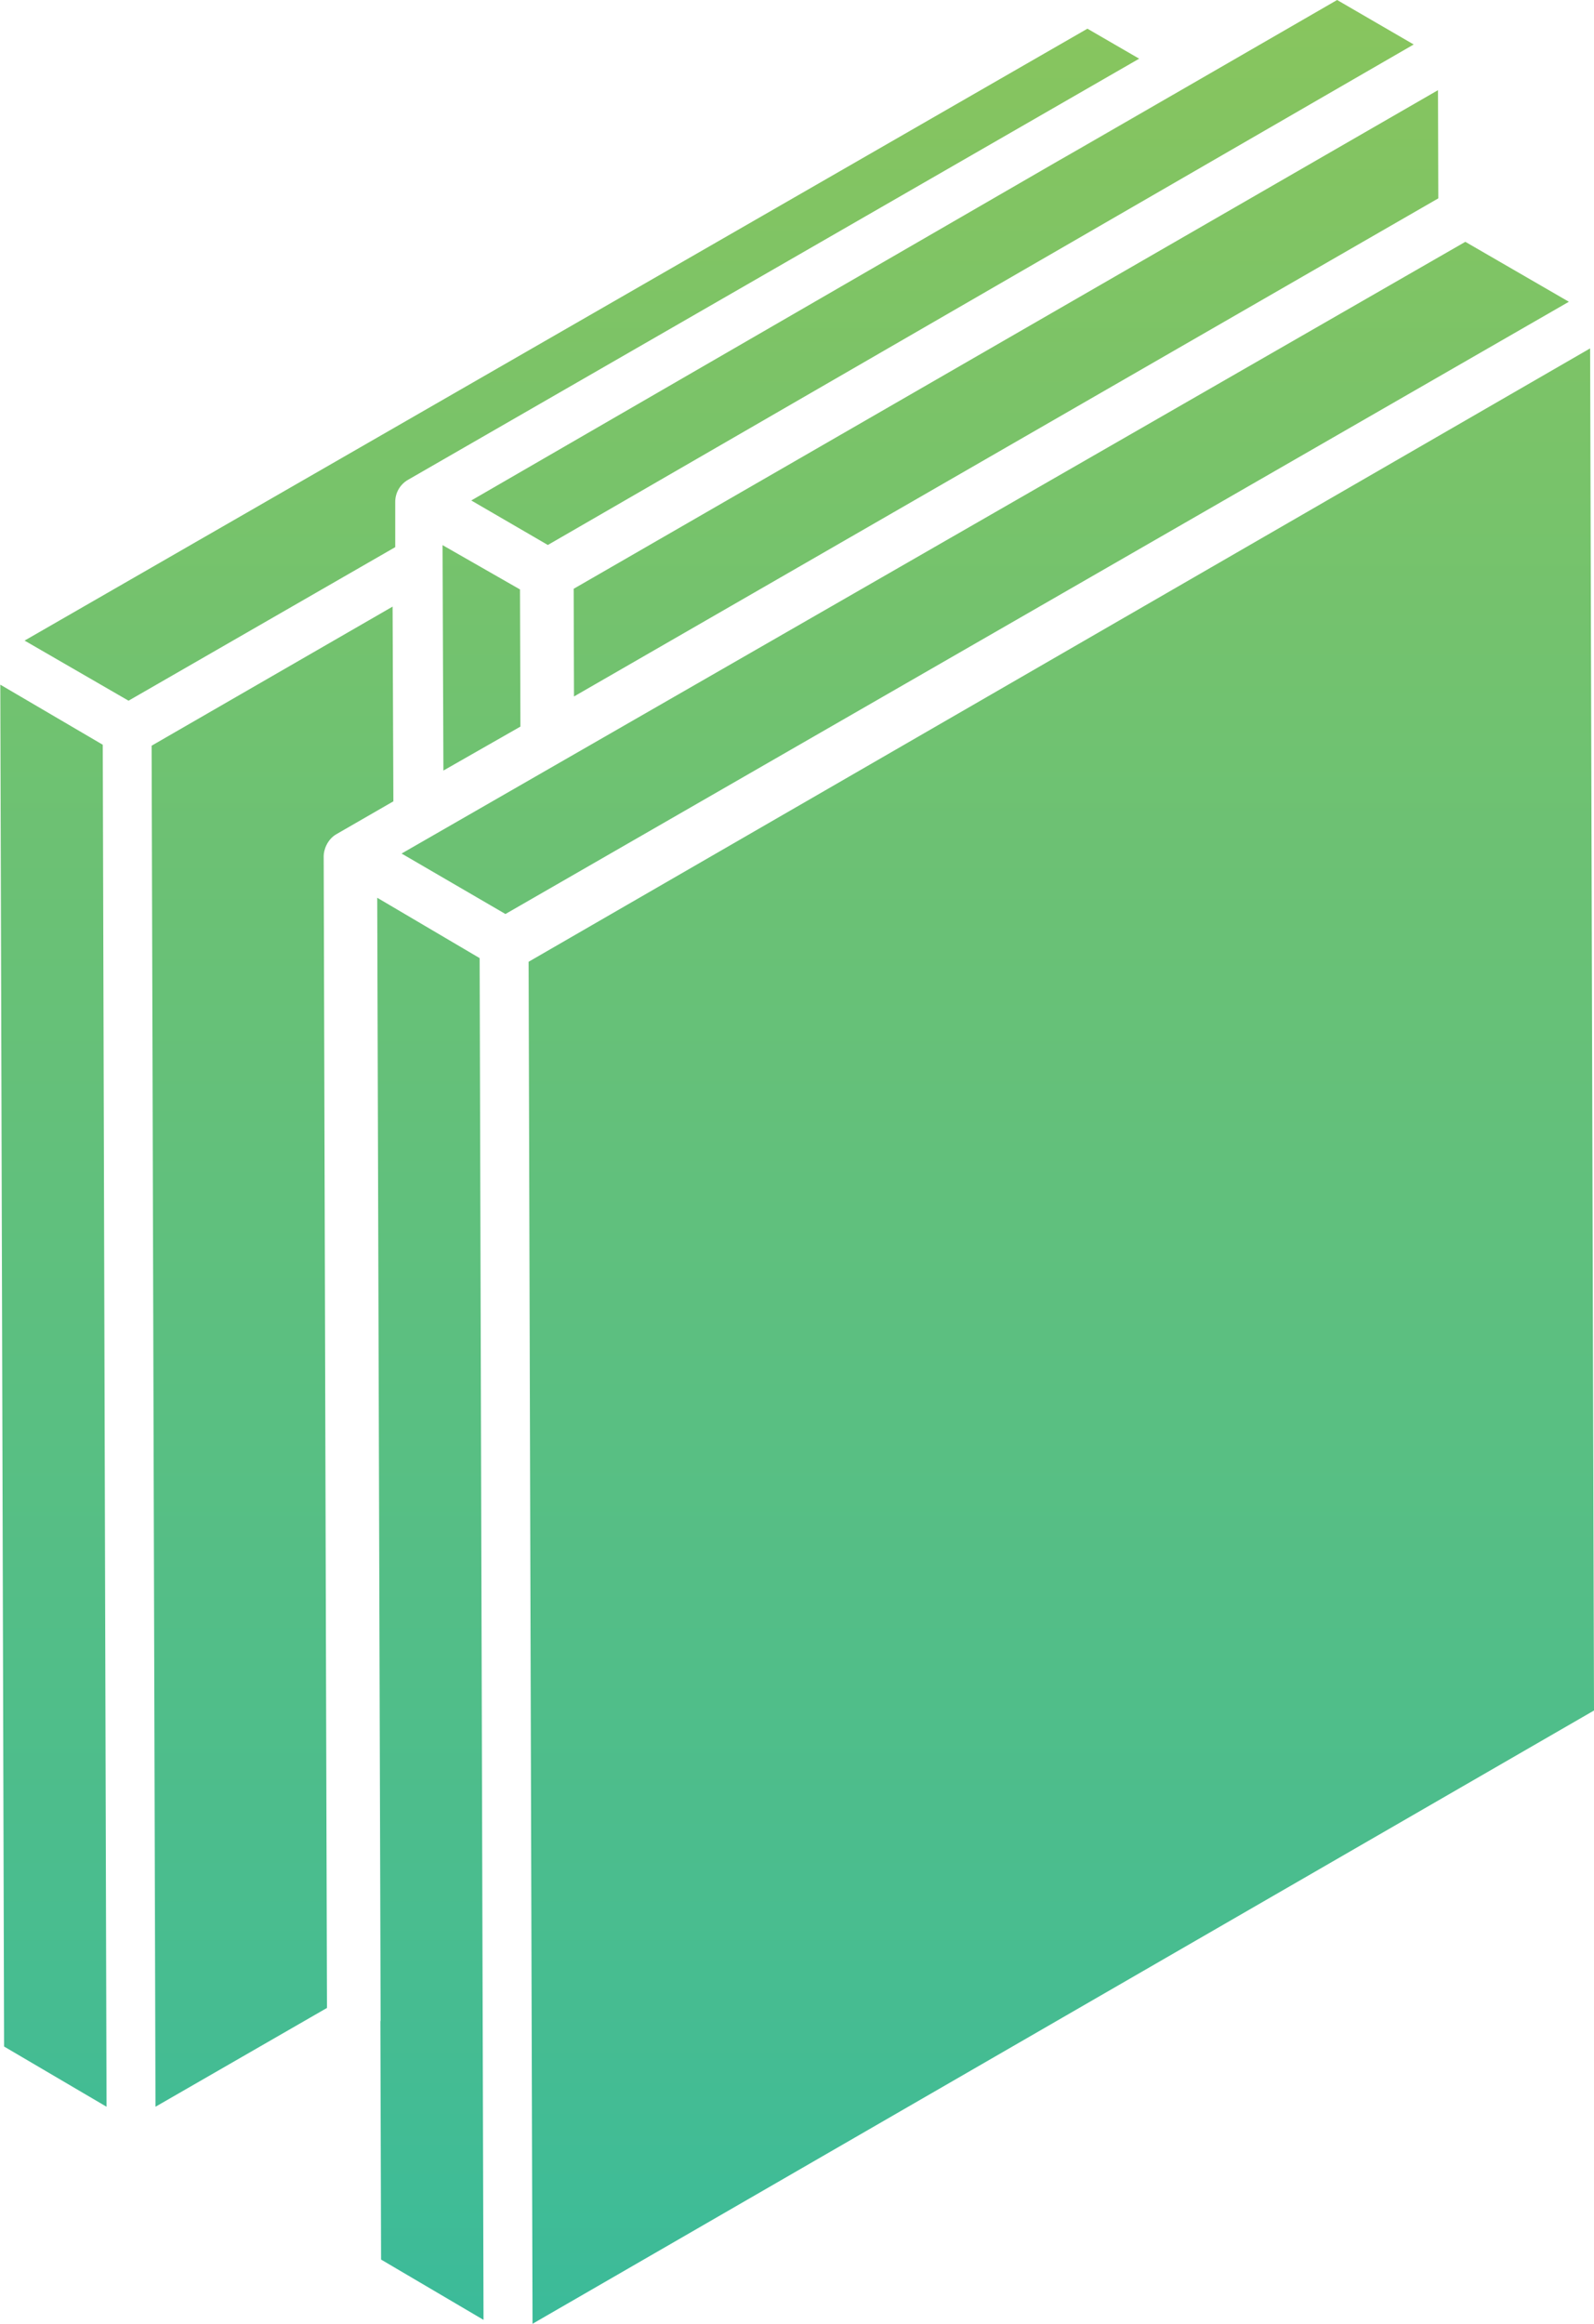 <?xml version="1.0" encoding="UTF-8"?>
<svg width="389px" height="567px" viewBox="0 0 389 567" version="1.1" xmlns="http://www.w3.org/2000/svg" xmlns:xlink="http://www.w3.org/1999/xlink">
    <!-- Generator: Sketch 61.2 (89653) - https://sketch.com -->
    <title>formwork</title>
    <desc>Created with Sketch.</desc>
    <defs>
        <linearGradient x1="50%" y1="0%" x2="50%" y2="100%" id="linearGradient-1">
            <stop stop-color="#89C55D" offset="0%"></stop>
            <stop stop-color="#33BAA0" offset="100%"></stop>
        </linearGradient>
    </defs>
    <g id="Page-1" stroke="none" stroke-width="1" fill="none" fill-rule="evenodd">
        <g id="formwork" fill="url(#linearGradient-1)" fill-rule="nonzero">
            <path d="M388.052,85 L389,417.328 C33.989,622.39 156.455,551.651 129.959,566.958 L129.959,566.958 L129.959,566.956 L130.008,566.928 C129.821,567.036 129.856,567.016 130.036,566.912 L129.959,566.955 L129,234.652 L388.052,85 Z M92.059,219.034 C90.648,218.205 115.185,232.658 117.053,233.761 L117.053,233.761 L118,566 L92.997,551.285 L92.832,493.17 C92.837,493.092 92.889,493.031 92.889,492.957 C92.867,485.624 93.023,536.741 92.058,219.034 Z M0.074,167.043 L0.114,167.067 C1.895,168.113 23.99,181.066 25.077,181.702 L25.077,181.702 L26,514 L0.998,499.311 L0.075,167.047 L0.074,167.043 Z M78.99,208.881 L78.992,208.841 C79.015,212.918 79.316,321.75 79.797,489.893 L79.797,489.893 L37.946,514 L37,181.935 L95.809,148 L96,195.507 L82.095,203.523 C79.806,204.838 78.99,207.443 78.99,208.881 L78.991,208.825 L78.991,208.748 C78.991,208.689 78.99,208.733 78.99,208.881 Z M357.599,59 L382.866,73.623 L382.867,73.625 L382.789,73.669 C379.853,75.356 343.944,96.023 133.661,217.064 L123.349,223 L98,208.247 C276.057,105.88 356.289,59.753 357.599,59 L357.599,59 Z M108,133 L126.898,143.811 C126.894,141.692 126.996,175.951 127,177.276 L127,177.276 L108.208,188 L108,133 Z M265.375,7 L278,14.317 L99.559,117.074 C97.643,118.179 96.451,120.228 96.451,122.442 L96.451,122.442 L96.451,133.496 C99.648,131.651 32.555,170.269 31.368,170.956 L31.367,170.956 L31.327,170.933 C29.538,169.899 7.58,157.204 6.043,156.316 L6,156.291 L265.375,7 Z M350.926,22 L351,48.398 L140.078,169.922 C140.083,171.561 140.011,146.957 140.001,143.915 L140,143.651 C202.631,107.527 302.43,49.974 350.926,22 L350.926,22 Z M326.31,0 L345,10.852 L344.651,11.053 C191.431,99.599 147.427,125.03 136.698,131.231 L136.125,131.561 L136.168,131.538 C137.214,130.933 137.767,130.614 135.737,131.787 L135.621,131.853 L135.323,132.025 L135.106,132.151 L135.106,132.151 L134.895,132.272 C133.7,132.964 132.836,133.463 134.805,132.325 L134.85,132.298 L134.686,132.394 C134.619,132.433 134.553,132.471 134.49,132.508 L134.432,132.54 L134.306,132.614 L134.306,132.614 L134.222,132.661 L134.306,132.613 L134.223,132.661 L134.223,132.661 L134.143,132.707 L134.138,132.71 L134.013,132.782 L133.989,132.796 L133.862,132.869 L133.852,132.875 L133.761,132.928 L133.761,132.928 L133.738,132.941 L133.698,132.965 L115.008,122.104 C251.05,43.414 289.485,21.182 292.691,19.332 L292.878,19.223 L292.795,19.273 C289.075,21.432 201.941,71.853 320.224,3.517 L326.31,0 Z" id="Combined-Shape"></path>
        </g>
    </g>
</svg>